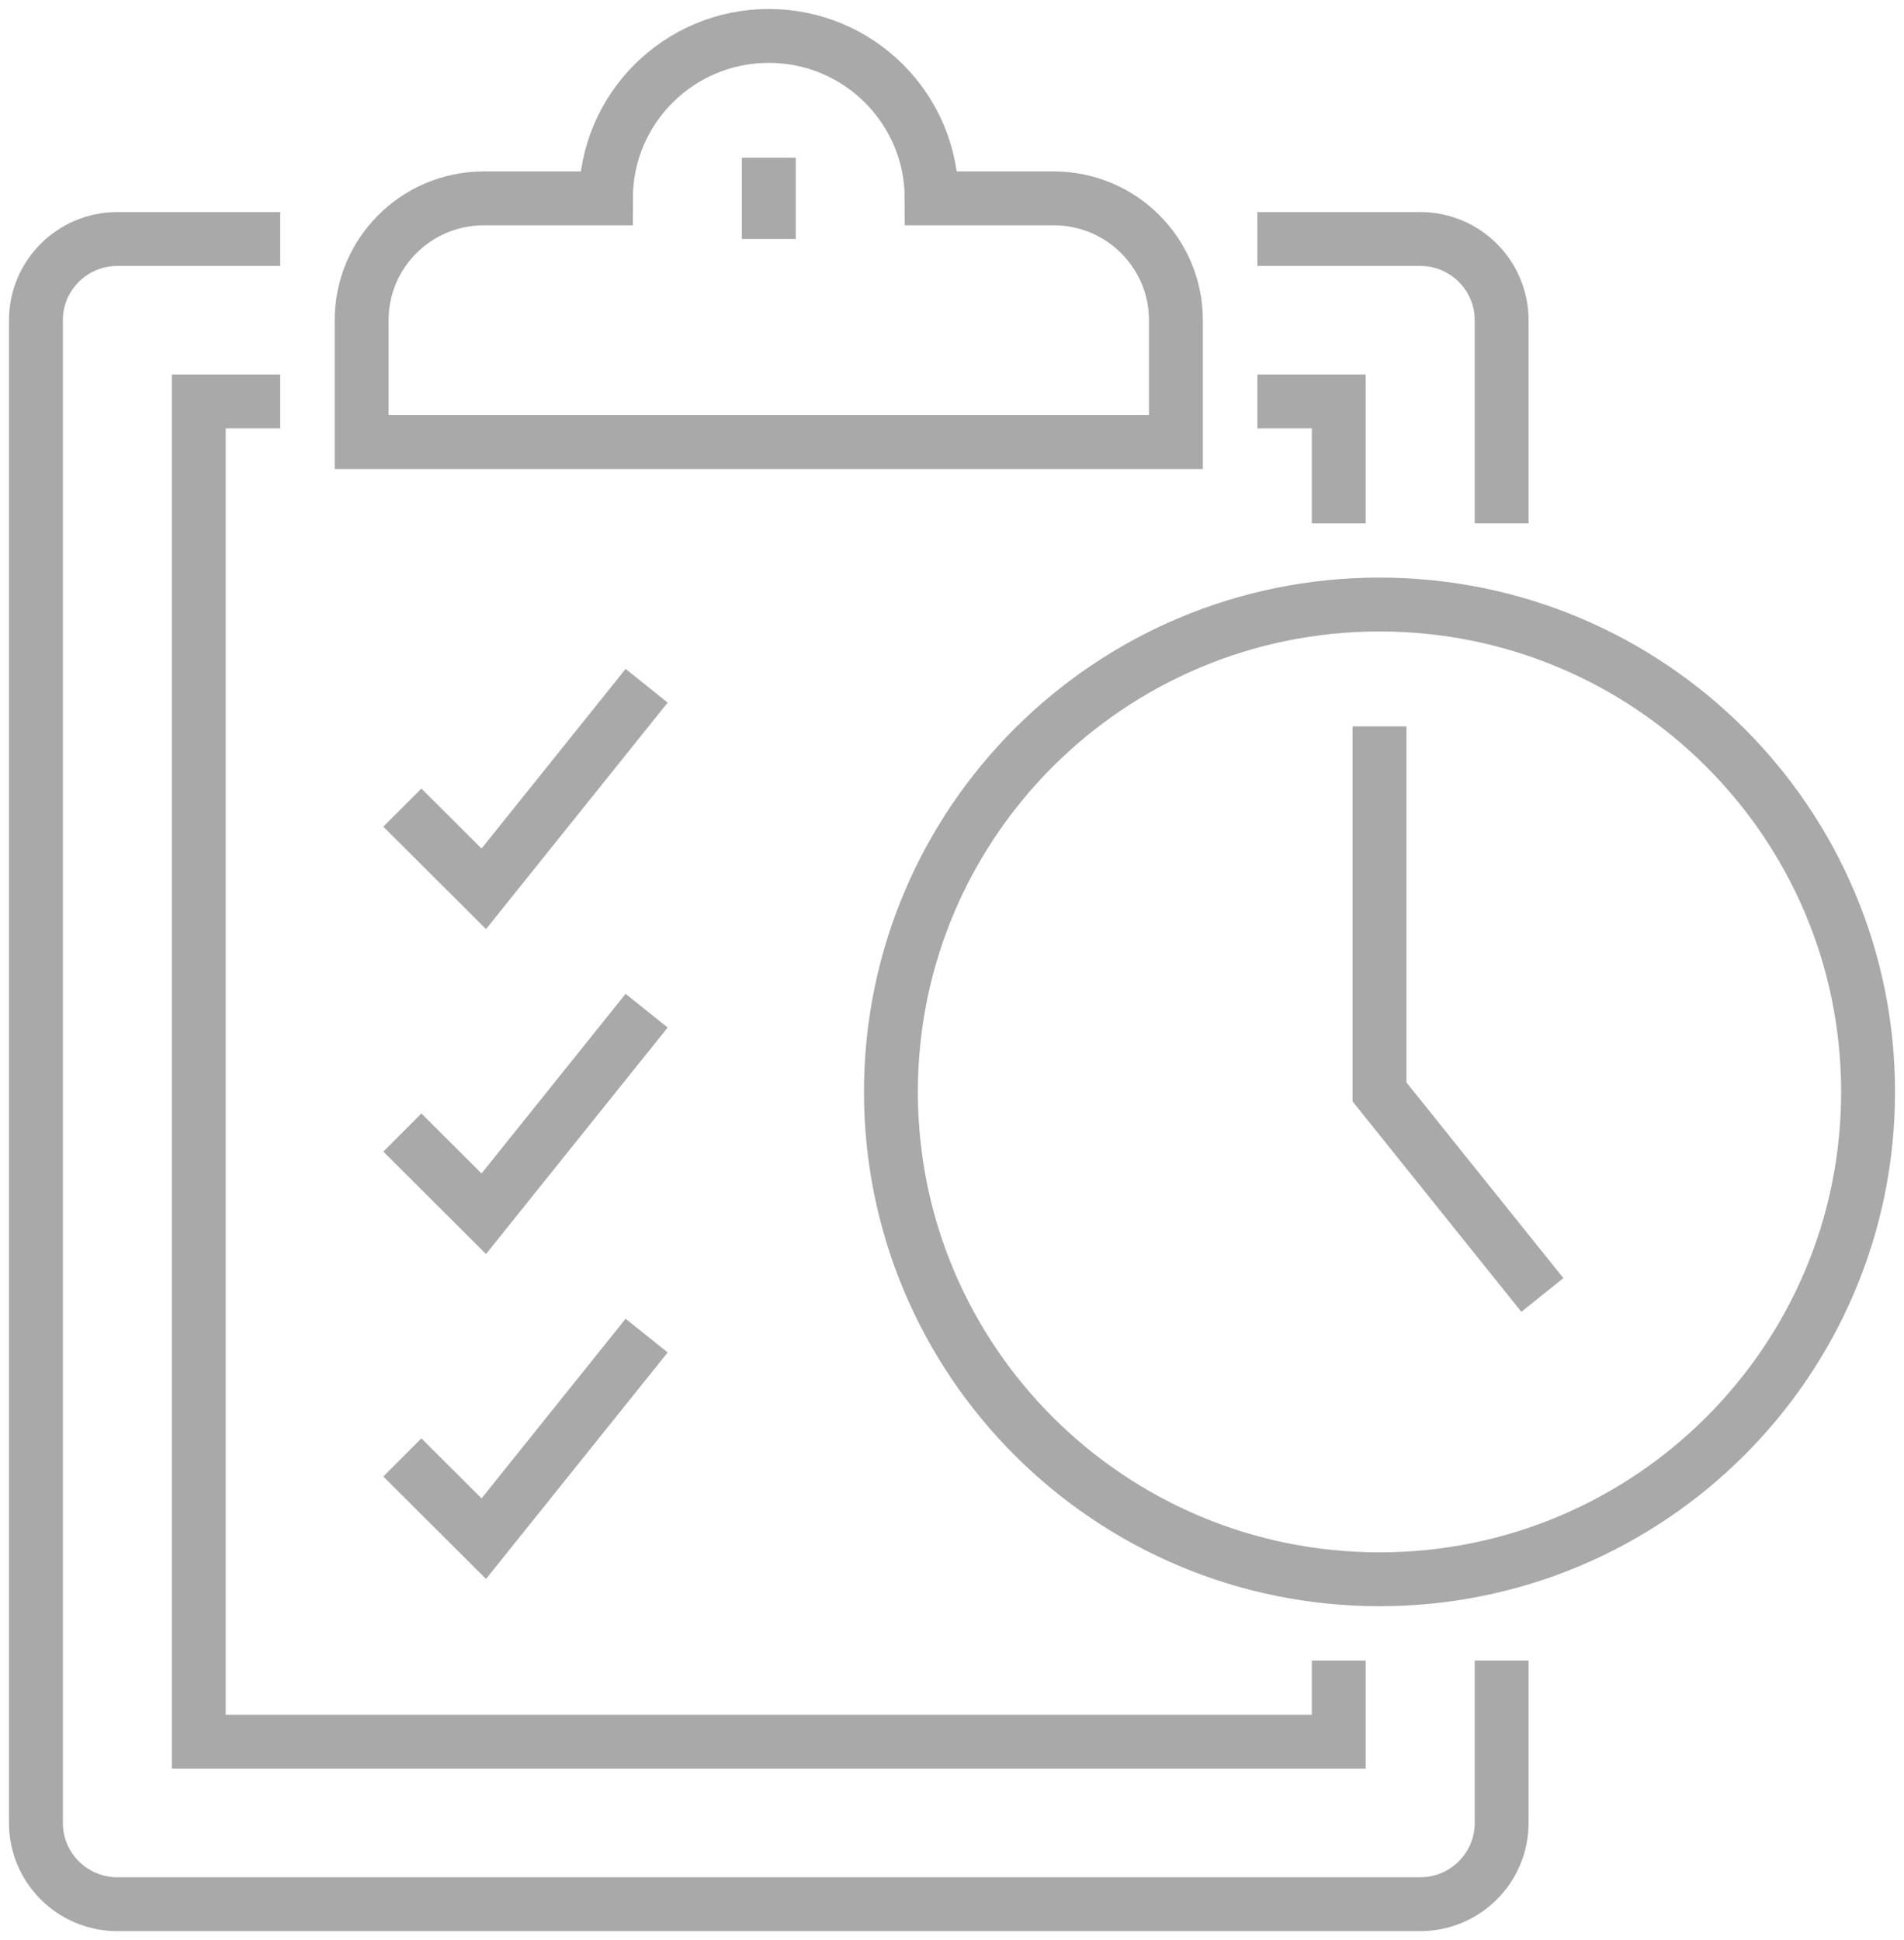 <svg width="106" height="108" viewBox="0 0 106 108" version="1.1" xmlns="http://www.w3.org/2000/svg" xmlns:xlink="http://www.w3.org/1999/xlink">
<g id="Canvas" fill="none">
<g id="13">
<g id="Page 1">
<g id="Stroke 1">
<path d="M 81.6 79.13L 81.6 88.174C 81.6 90.67 79.569 92.696 77.067 92.696L 4.533 92.696C 2.031 92.696 0 90.67 0 88.174L 0 4.522C 0 2.026 2.031 0 4.533 0L 13.6 0" stroke-width="3" transform="translate(2 13.304)" stroke="#A9A9A9"/>
</g>
<g id="Stroke 3">
<path d="M 0 0L 9.067 0C 11.569 0 13.6 2.026 13.6 4.522L 13.6 15.826" stroke-width="3" transform="translate(70 13.304)" stroke="#A9A9A9"/>
</g>
<g id="Stroke 5">
<path d="M 63.467 70.087L 63.467 74.609L 0 74.609L 0 0L 4.533 0" stroke-width="3" transform="translate(11.067 22.348)" stroke="#A9A9A9"/>
</g>
<g id="Stroke 7">
<path d="M 0 0L 4.533 0L 4.533 6.783" stroke-width="3" transform="translate(70 22.348)" stroke="#A9A9A9"/>
</g>
<g id="Stroke 9">
<path d="M 38.533 9.043L 31.733 9.043C 31.733 4.049 27.674 0 22.667 0C 17.66 0 13.6 4.049 13.6 9.043L 6.8 9.043C 3.044 9.043 0 12.08 0 15.826L 0 22.609L 45.333 22.609L 45.333 15.826C 45.333 12.08 42.289 9.043 38.533 9.043Z" stroke-width="3" transform="translate(20.133 2)" stroke="#A9A9A9"/>
</g>
<g id="Stroke 11">
<path d="M 0 0L 0 4.522" stroke-width="3" transform="translate(42.8 8.783)" stroke="#A9A9A9"/>
</g>
<g id="Stroke 13">
<path d="M 54.4 27.13C 54.4 42.113 42.221 54.261 27.2 54.261C 12.179 54.261 0 42.113 0 27.13C 0 12.148 12.179 0 27.2 0C 42.221 0 54.4 12.148 54.4 27.13Z" stroke-width="3" transform="translate(49.6 33.652)" stroke="#A9A9A9"/>
</g>
<g id="Stroke 15">
<path d="M 0 0L 0 20.348L 9.067 31.652" stroke-width="3" transform="translate(76.8 40.435)" stroke="#A9A9A9"/>
</g>
<g id="Stroke 17">
<path d="M 0 6.783L 4.533 11.304L 13.6 0" stroke-width="3" transform="translate(22.4 38.174)" stroke="#A9A9A9"/>
</g>
<g id="Stroke 19">
<path d="M 0 6.783L 4.533 11.304L 13.6 0" stroke-width="3" transform="translate(22.4 56.261)" stroke="#A9A9A9"/>
</g>
<g id="Stroke 21">
<path d="M 0 6.783L 4.533 11.304L 13.6 0" stroke-width="3" transform="translate(22.4 74.348)" stroke="#A9A9A9"/>
</g>
</g>
</g>
</g>
</svg>

